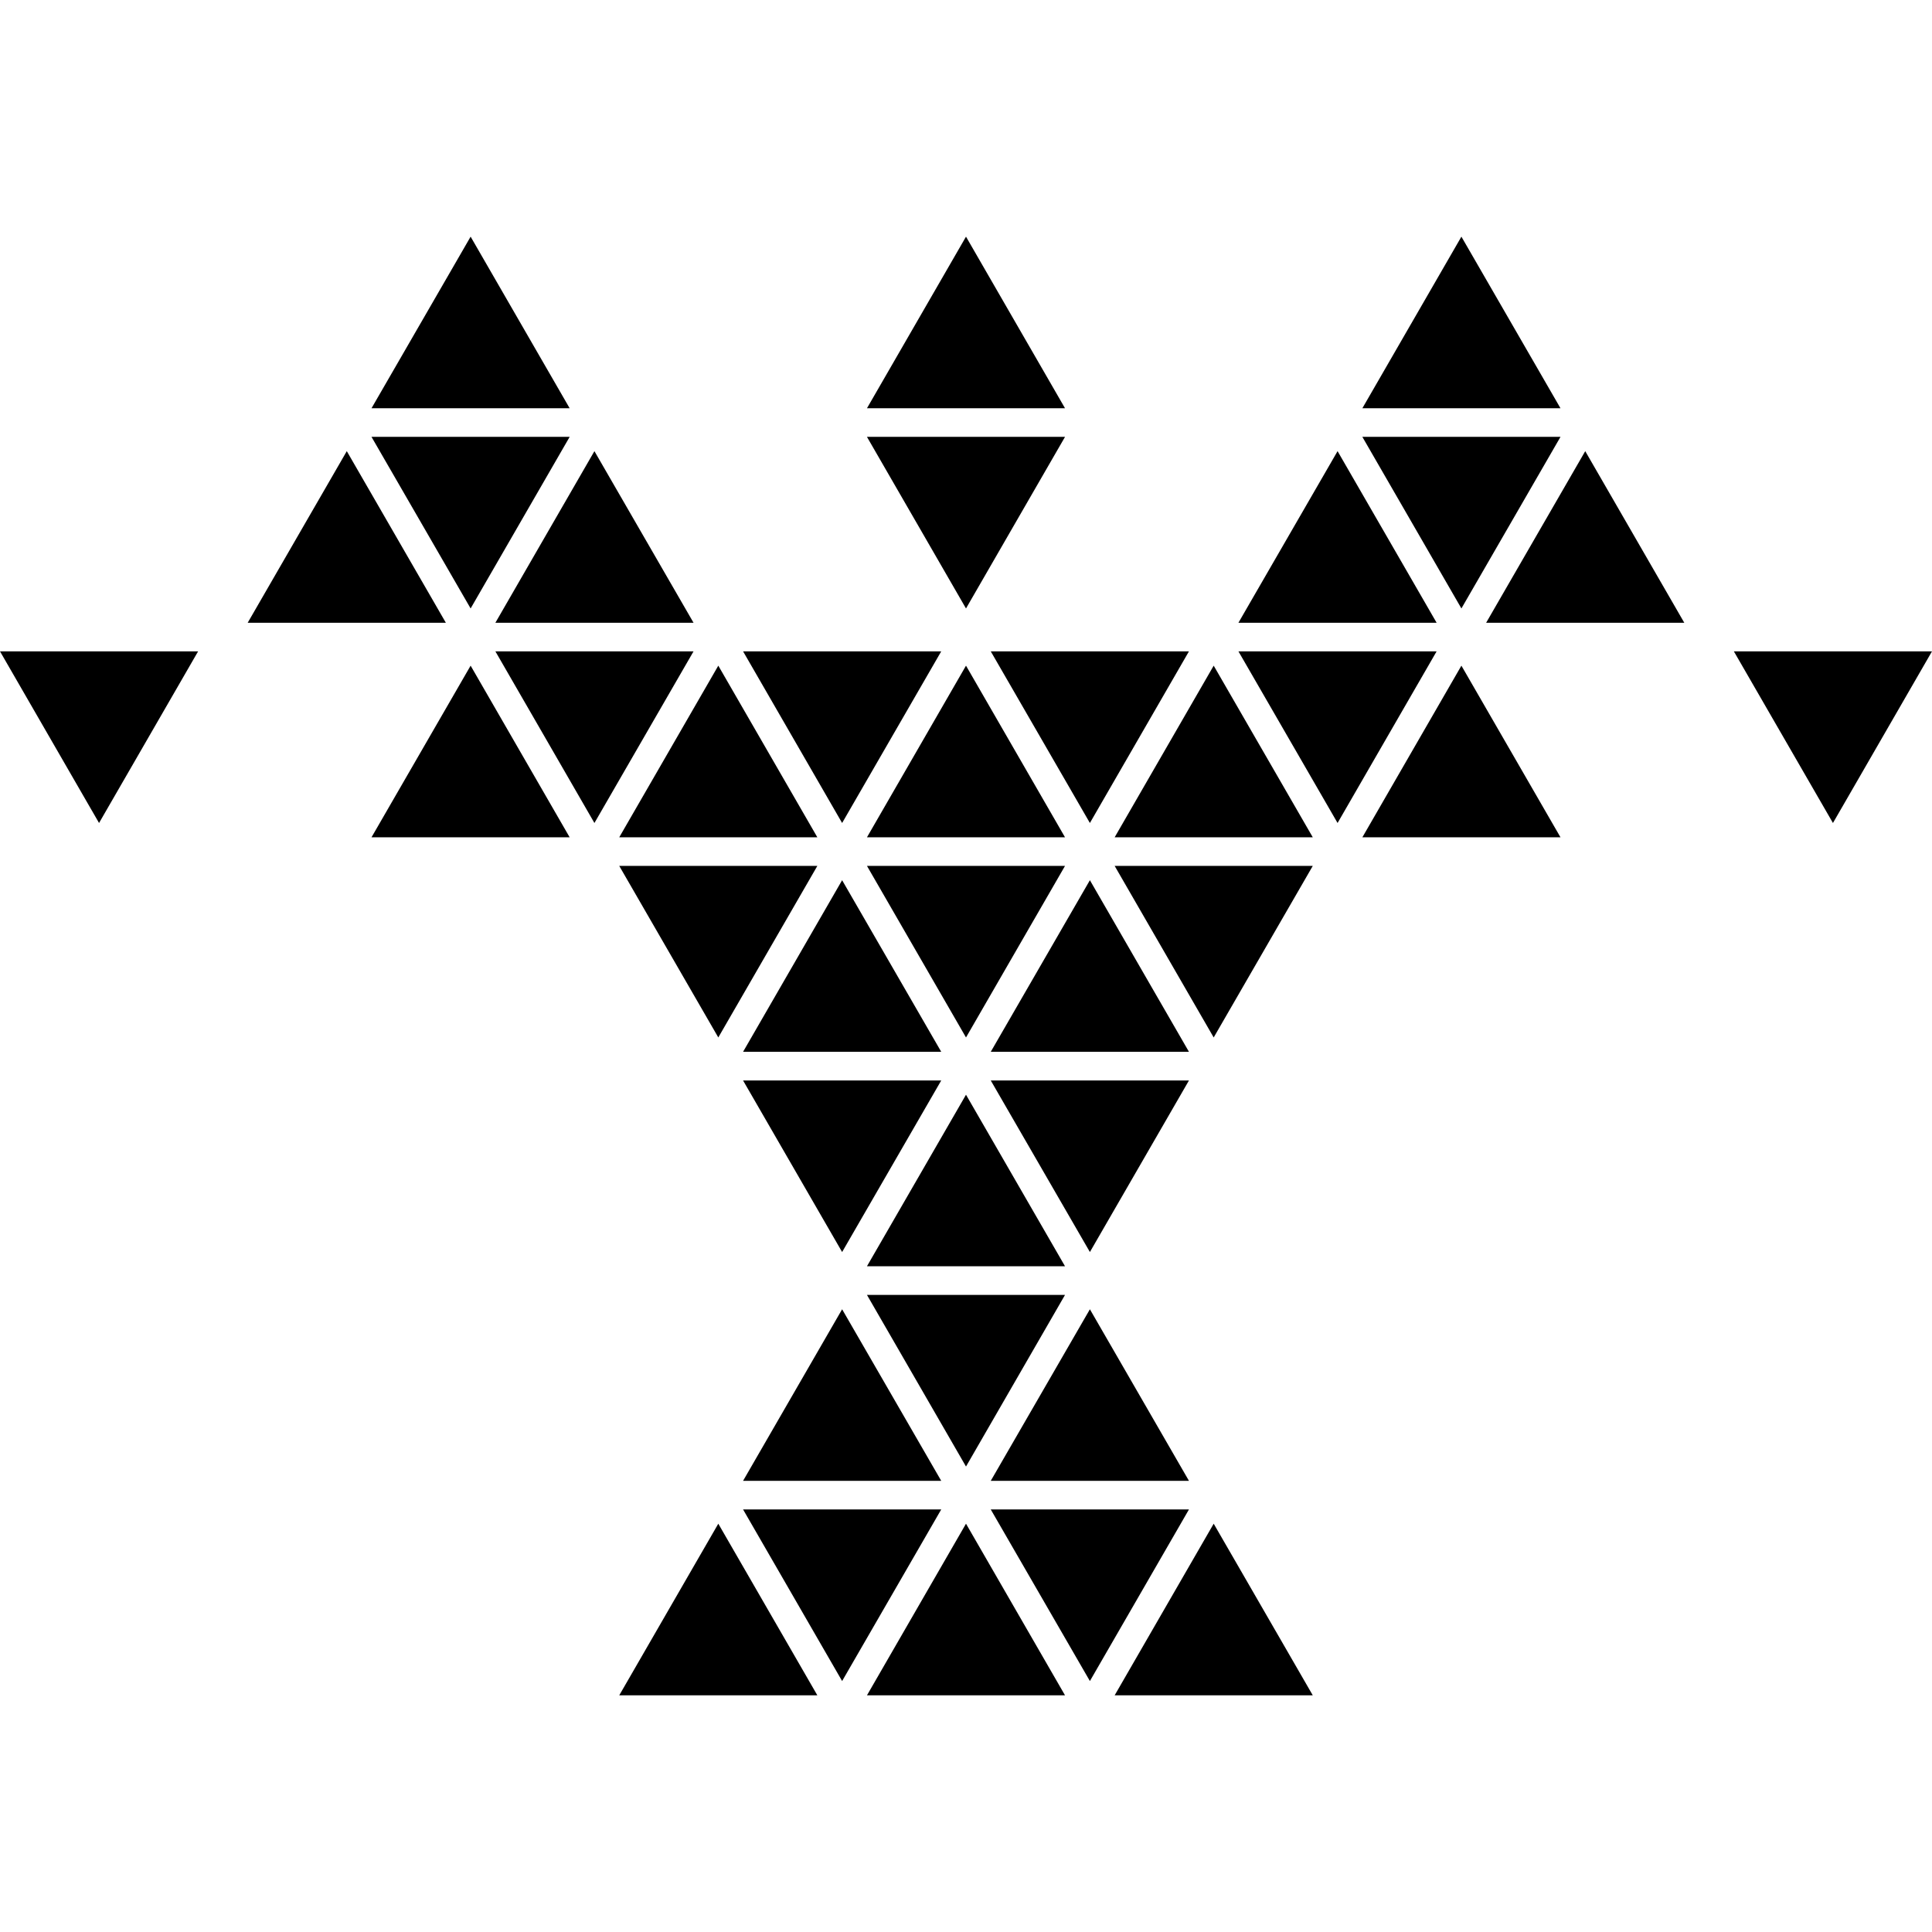 <?xml version="1.0" encoding="iso-8859-1"?>
<!-- Uploaded to: SVG Repo, www.svgrepo.com, Generator: SVG Repo Mixer Tools -->
<!DOCTYPE svg PUBLIC "-//W3C//DTD SVG 1.1//EN" "http://www.w3.org/Graphics/SVG/1.1/DTD/svg11.dtd">
<svg fill="#000000" version="1.1" id="Capa_1" xmlns="http://www.w3.org/2000/svg" xmlns:xlink="http://www.w3.org/1999/xlink" 
	 width="800px" height="800px" viewBox="0 0 246.958 246.958"
	 xml:space="preserve">
<g>
	<g>
		<polygon points="199.471,55.842 174.143,55.842 186.804,77.777 		"/>
		<polygon points="136.137,55.842 110.818,55.842 123.479,77.777 		"/>
		<polygon points="72.817,55.842 47.487,55.842 60.157,77.777 		"/>
		<polygon points="44.328,57.668 31.661,79.604 56.991,79.604 		"/>
		<polygon points="88.652,79.604 75.982,57.668 63.322,79.604 		"/>
		<polygon points="170.975,57.668 158.302,79.604 183.636,79.604 		"/>
		<polygon points="189.966,79.604 215.294,79.604 202.633,57.668 		"/>
		<polygon points="158.302,83.259 170.975,105.2 183.636,83.259 		"/>
		<polygon points="126.644,83.259 139.316,105.2 151.978,83.259 		"/>
		<polygon points="120.313,83.259 94.983,83.259 107.644,105.2 		"/>
		<polygon points="63.322,83.259 75.982,105.2 88.652,83.259 		"/>
		<polygon points="12.661,105.2 25.324,83.259 0,83.259 		"/>
		<polygon points="47.487,107.03 72.817,107.03 60.157,85.088 		"/>
		<polygon points="104.479,107.03 91.817,85.088 79.154,107.03 		"/>
		<polygon points="123.479,85.088 110.818,107.03 136.137,107.03 		"/>
		<polygon points="142.479,107.03 167.807,107.03 155.14,85.088 		"/>
		<polygon points="174.143,107.03 199.471,107.03 186.804,85.088 		"/>
		<polygon points="60.157,30.251 47.487,52.187 72.817,52.187 		"/>
		<polygon points="123.479,30.251 110.818,52.187 136.137,52.187 		"/>
		<polygon points="186.804,30.251 174.143,52.187 199.471,52.187 		"/>
		<polygon points="155.14,132.614 167.807,110.682 142.479,110.682 		"/>
		<polygon points="123.479,132.614 136.137,110.682 110.818,110.682 		"/>
		<polygon points="91.817,132.614 104.479,110.682 79.154,110.682 		"/>
		<polygon points="94.983,134.447 120.313,134.447 107.644,112.512 		"/>
		<polygon points="139.316,112.512 126.644,134.447 151.978,134.447 		"/>
		<polygon points="126.644,138.112 139.316,160.041 151.978,138.112 		"/>
		<polygon points="107.644,160.041 120.313,138.112 94.983,138.112 		"/>
		<polygon points="123.479,139.932 110.818,161.861 136.137,161.861 		"/>
		<polygon points="136.137,165.52 110.818,165.52 123.479,187.46 		"/>
		<polygon points="107.644,167.358 94.983,189.287 120.313,189.287 		"/>
		<polygon points="139.316,167.358 126.644,189.287 151.978,189.287 		"/>
		<polygon points="221.63,83.259 234.297,105.2 246.958,83.259 		"/>
		<polygon points="126.644,192.946 139.316,214.88 151.978,192.946 		"/>
		<polygon points="94.983,192.946 107.644,214.88 120.313,192.946 		"/>
		<polygon points="79.154,216.707 104.479,216.707 91.817,194.766 		"/>
		<polygon points="110.818,216.707 136.137,216.707 123.479,194.766 		"/>
		<polygon points="142.479,216.707 167.807,216.707 155.14,194.766 		"/>
	</g>
</g>
</svg>